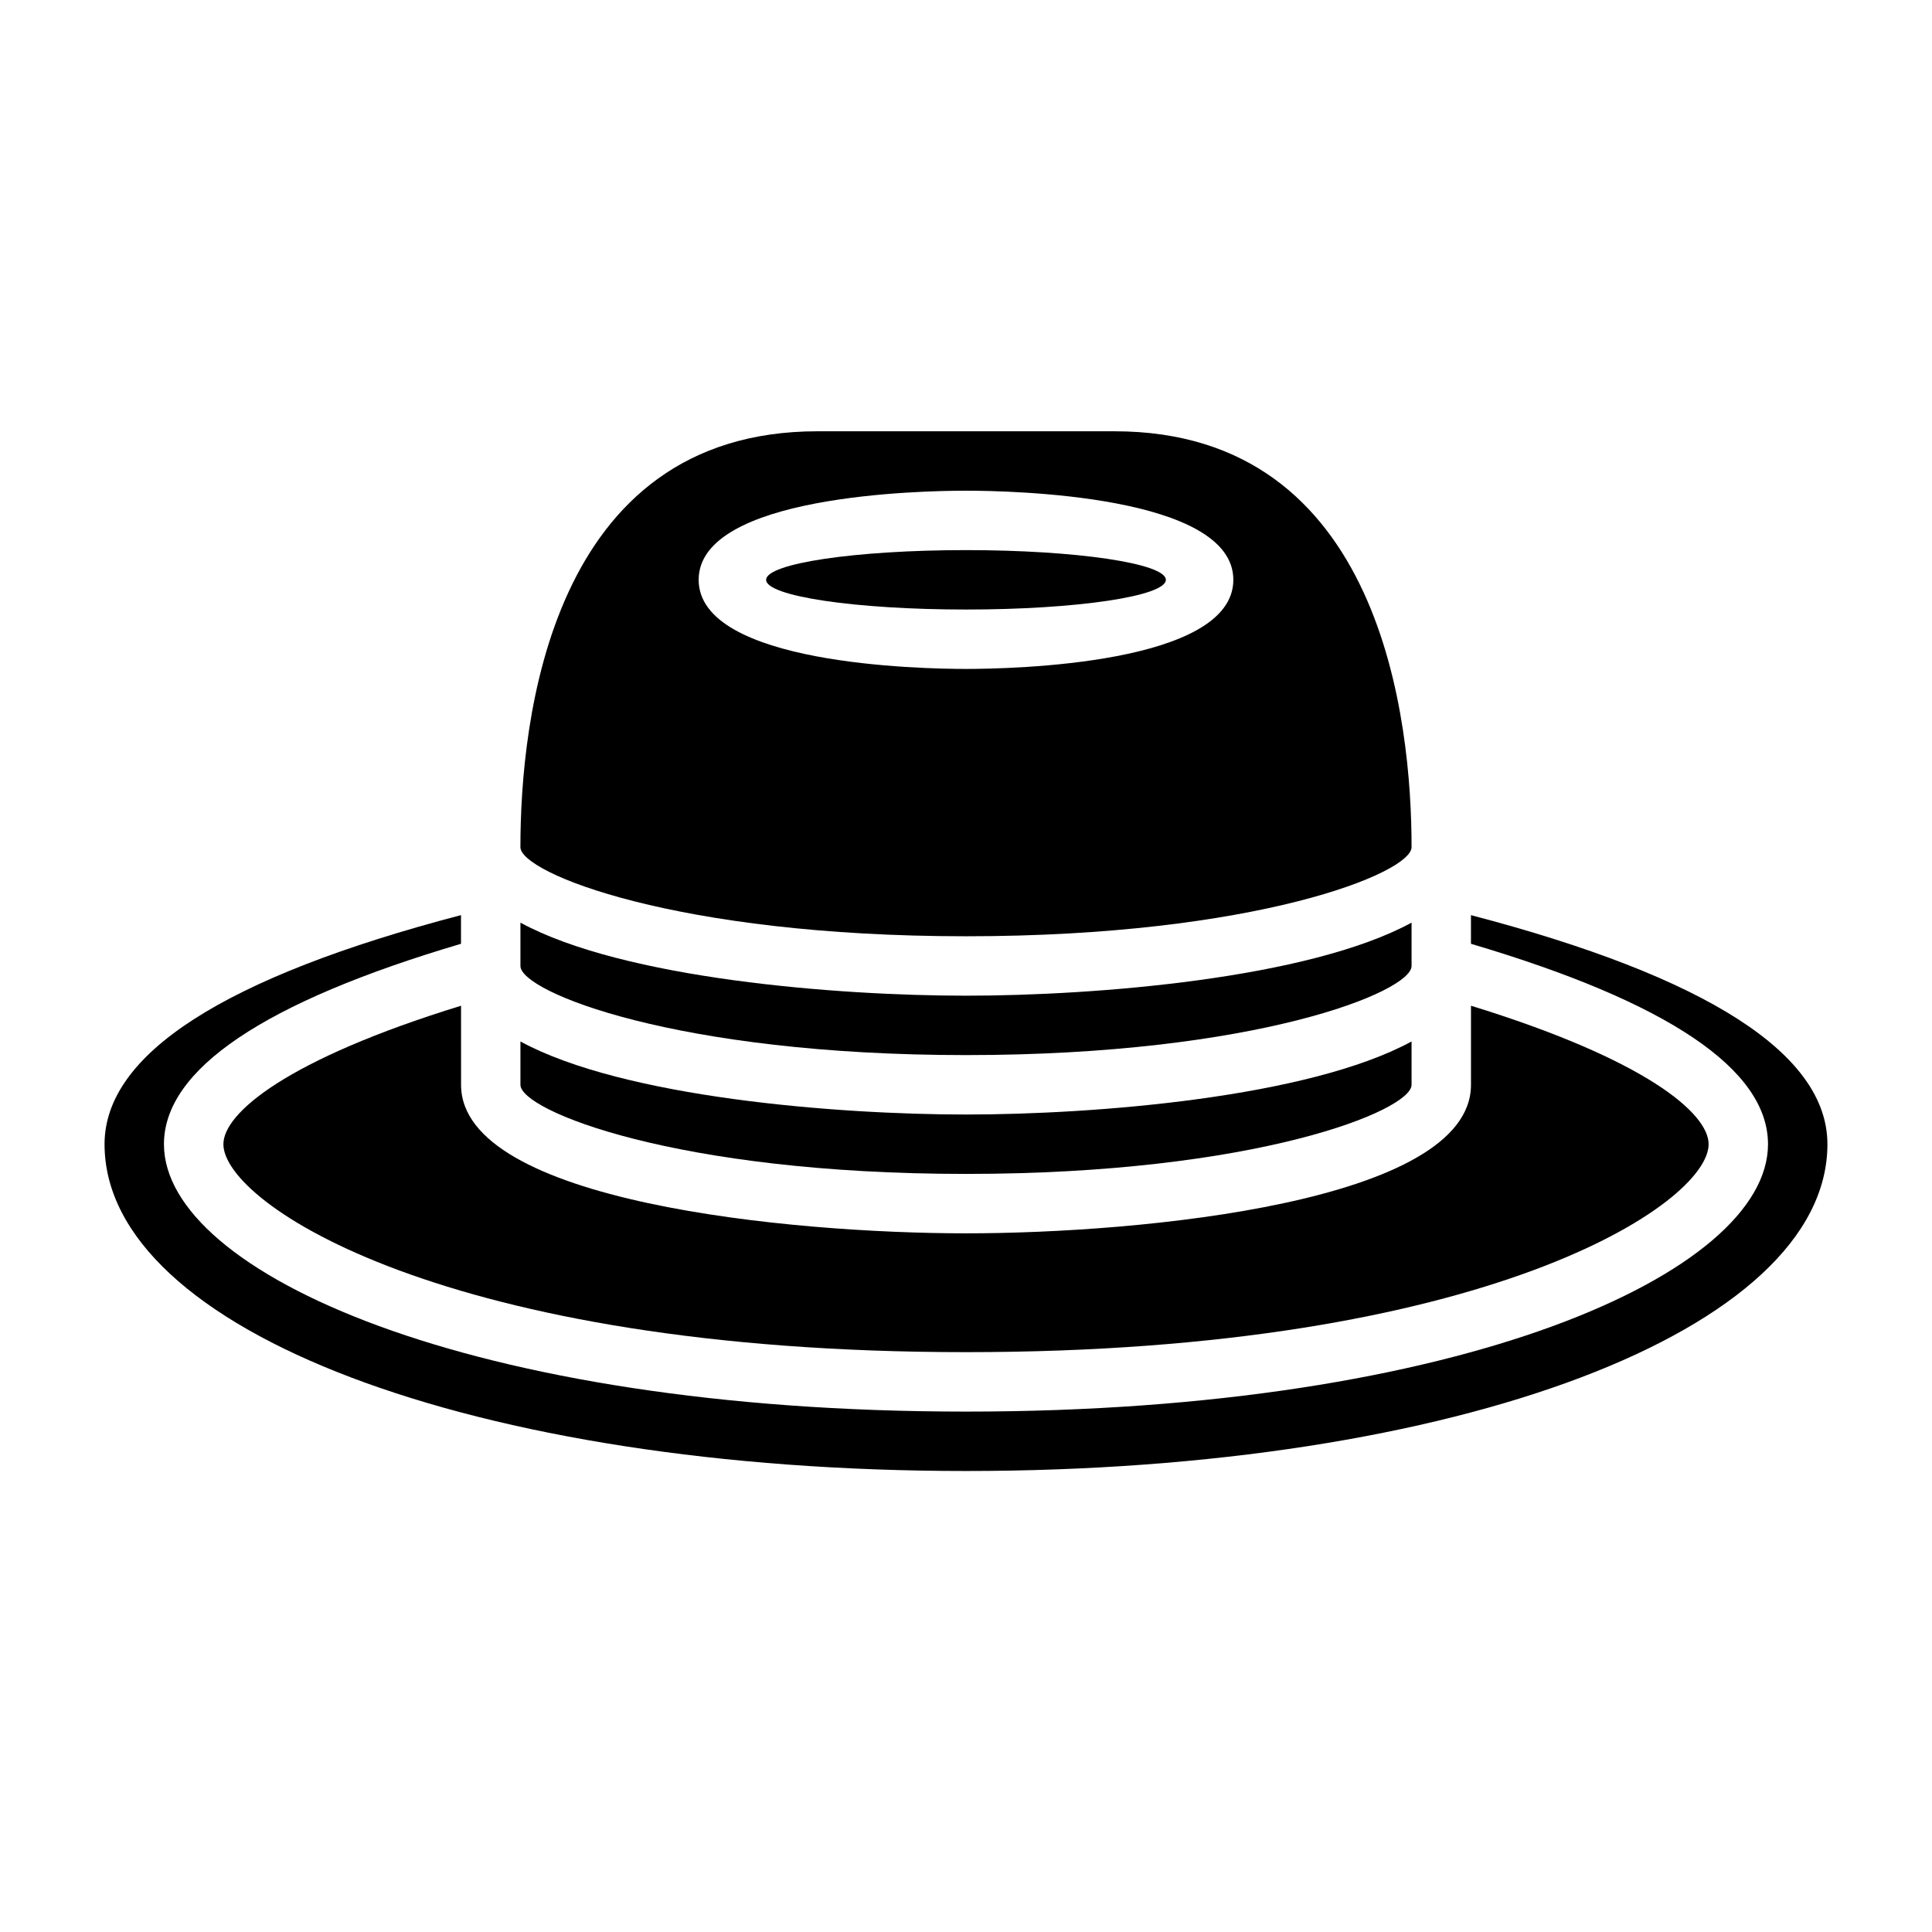 <?xml version="1.0" encoding="UTF-8"?>
<!-- Uploaded to: ICON Repo, www.svgrepo.com, Generator: ICON Repo Mixer Tools -->
<svg fill="#000000" width="800px" height="800px" version="1.1" viewBox="144 144 512 512" xmlns="http://www.w3.org/2000/svg">
 <g>
  <path d="m400 423.61c76.695 0 118.08-16.758 118.08-23.617v-11.484c-27.328 14.863-83.918 19.359-118.08 19.359s-90.758-4.496-118.08-19.355v11.484c0 6.856 41.383 23.613 118.08 23.613z"/>
  <path d="m400 392.12c76.695 0 118.08-16.758 118.08-23.617 0-33.133-7.676-110.21-78.719-110.21h-78.727c-71.047 0-78.719 77.074-78.719 110.21 0 6.859 41.383 23.617 118.08 23.617zm0-118.08c11.832 0 70.848 1.141 70.848 23.617 0 22.477-59.016 23.617-70.848 23.617s-70.848-1.141-70.848-23.617c-0.004-22.477 59.016-23.617 70.848-23.617z"/>
  <path d="m452.96 297.66c0 4.348-23.711 7.871-52.961 7.871-29.254 0-52.965-3.523-52.965-7.871 0-4.348 23.711-7.875 52.965-7.875 29.25 0 52.961 3.527 52.961 7.875"/>
  <path d="m533.82 386.52v7.598c52.191 15.43 78.719 33.289 78.719 53.121 0 34.07-81.262 70.848-212.54 70.848-131.29-0.004-212.55-36.781-212.55-70.852 0-19.828 26.527-37.691 78.719-53.121v-7.598c-62.652 16.406-94.461 36.812-94.461 60.719 0 49.367 98.148 86.594 228.29 86.594s228.29-37.227 228.29-86.594c0-23.906-31.812-44.312-94.465-60.715z"/>
  <path d="m266.18 410.53c-46.25 14.242-62.977 28.473-62.977 36.699 0 15.68 58.543 55.105 196.8 55.105s196.8-39.422 196.8-55.105c0-8.227-16.727-22.457-62.977-36.699v20.957c0 31.133-87.535 39.359-133.82 39.359s-133.82-8.227-133.82-39.359z"/>
  <path d="m400 455.1c76.695 0 118.08-16.758 118.08-23.617v-11.484c-27.328 14.863-83.918 19.359-118.08 19.359s-90.758-4.496-118.08-19.355v11.484c0 6.856 41.383 23.613 118.08 23.613z"/>
 </g>
</svg>